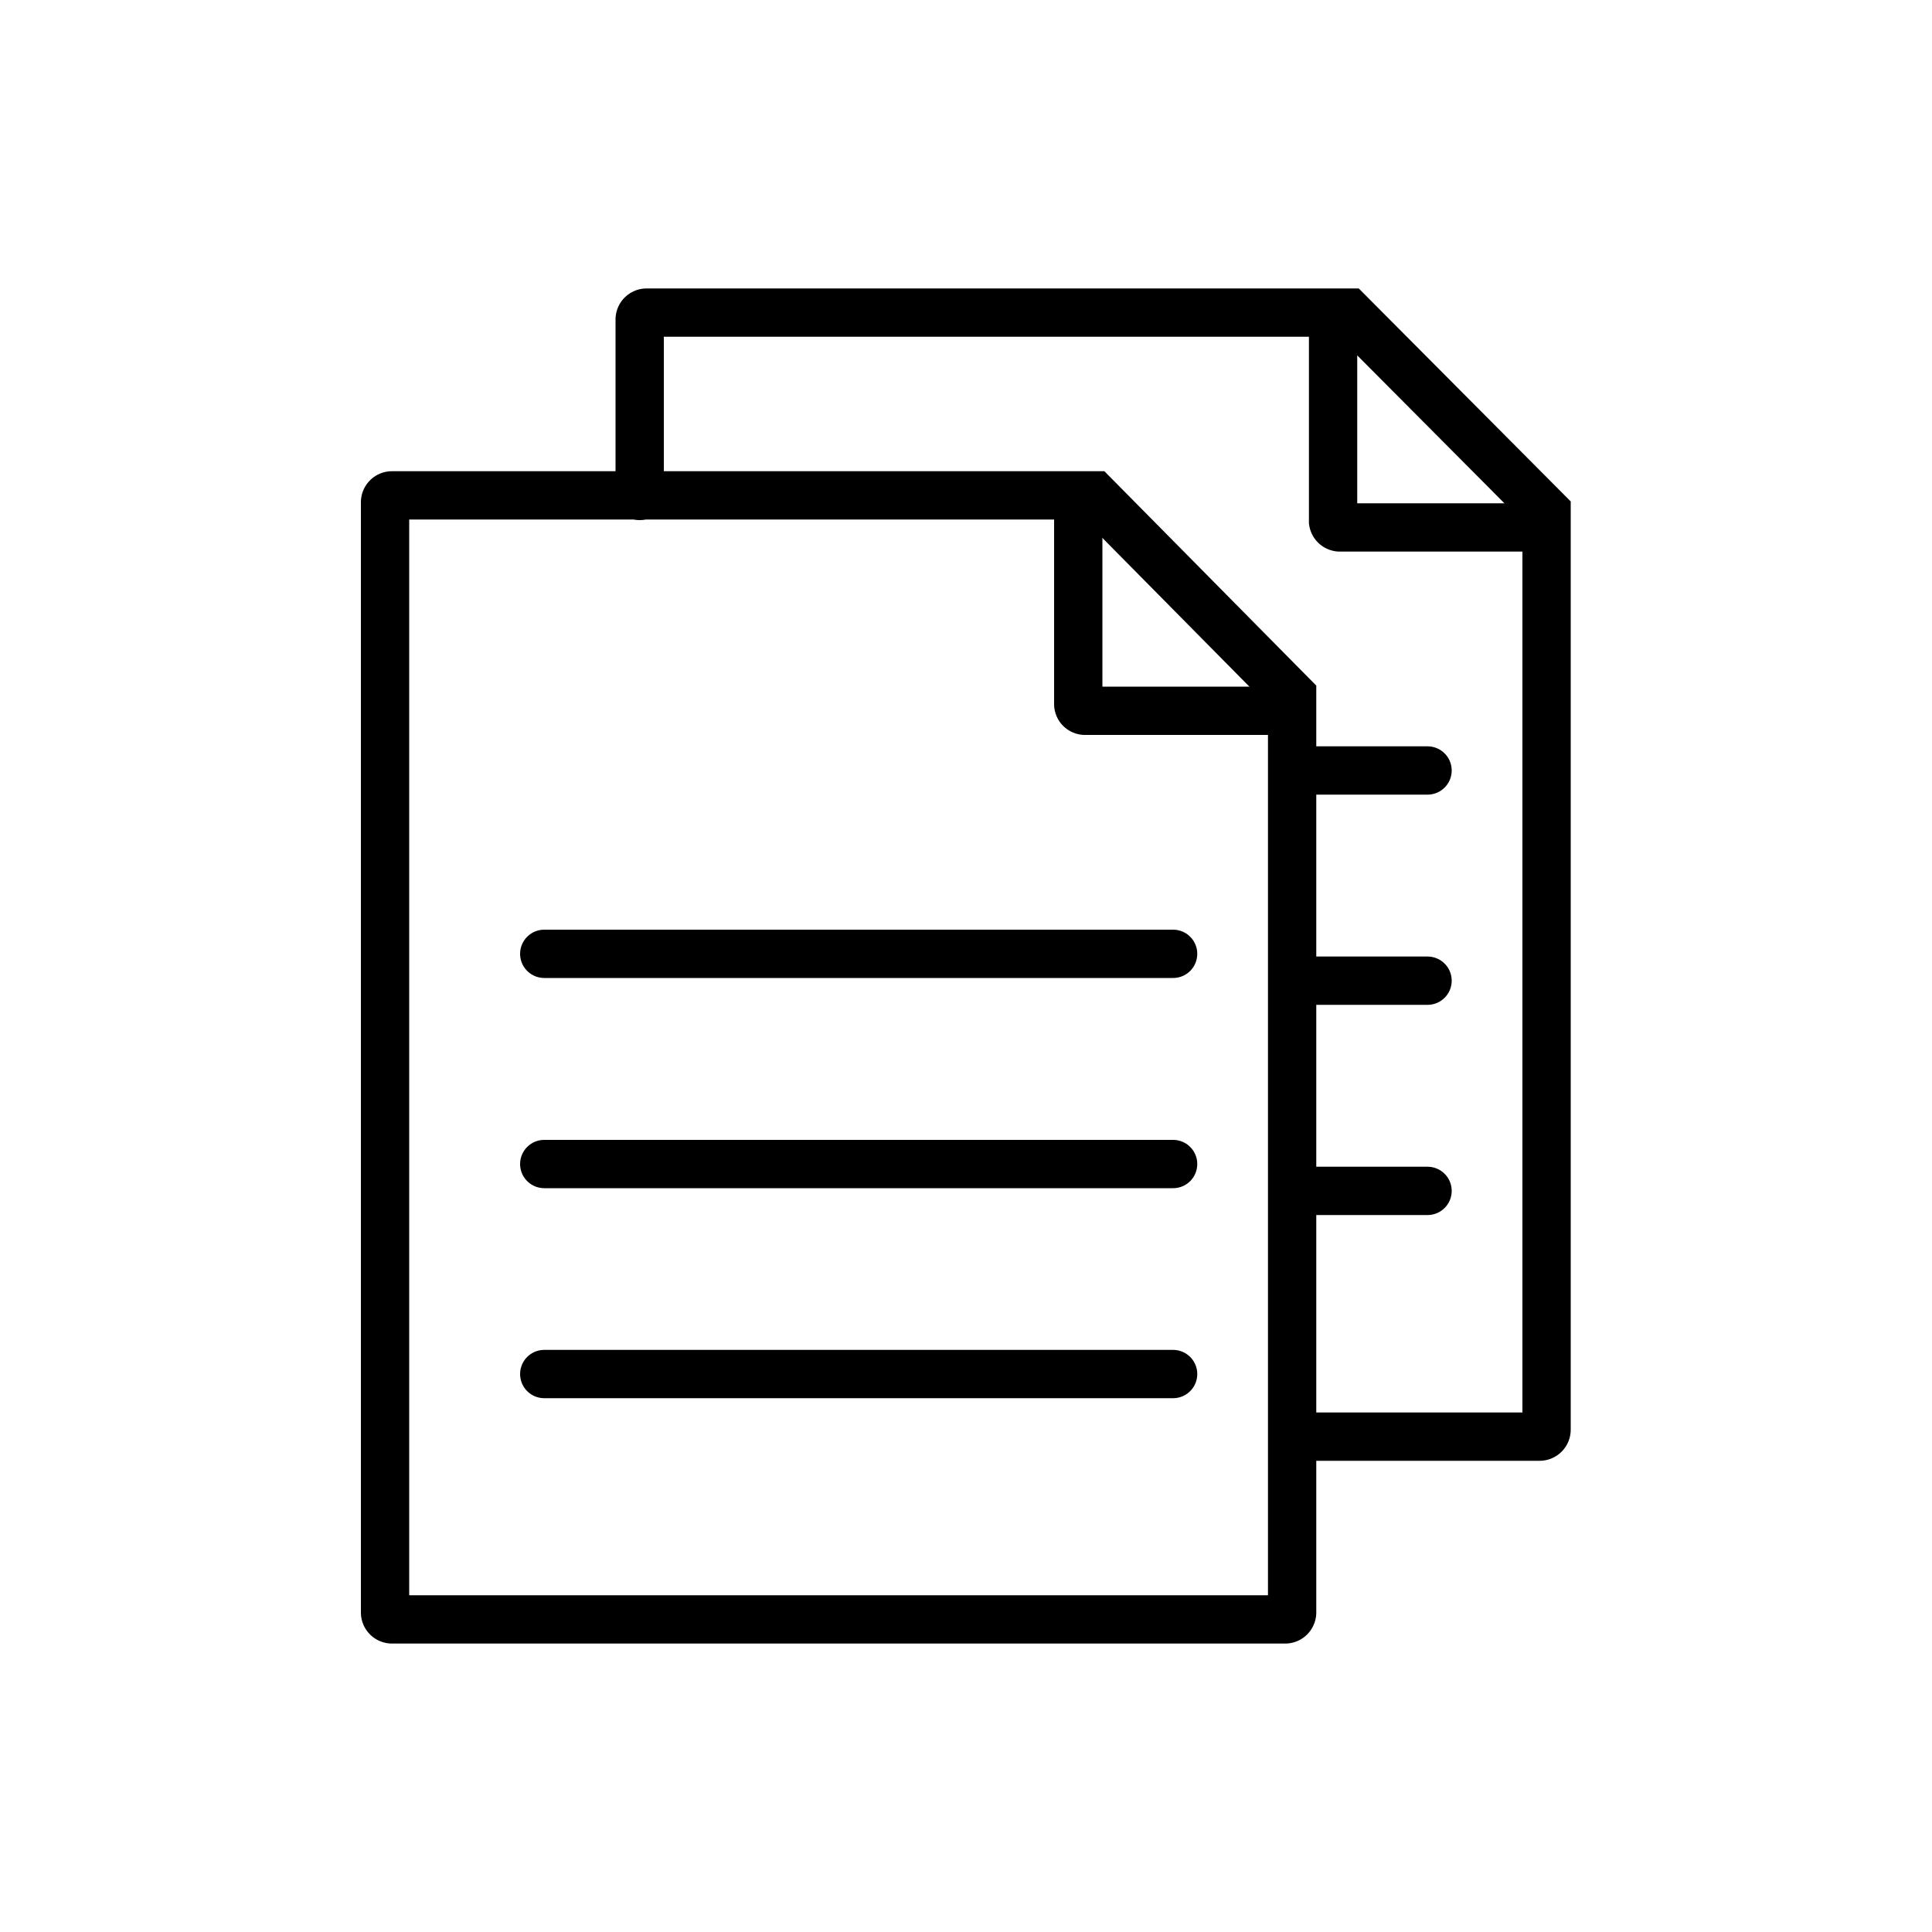 <svg id="Layer_1" data-name="Layer 1" xmlns="http://www.w3.org/2000/svg" viewBox="0 0 100 100"><defs><style>.cls-1{fill:none;stroke:#000;stroke-linecap:round;stroke-miterlimit:10;stroke-width:2.5px;}</style></defs><g id="Benefit_Center_Plan_Info_Details" data-name="Benefit Center &amp; Plan Info Details"><path class="cls-1" d="M33.11,25.67V16.54a.36.36,0,0,1,.36-.36H69.81L80.05,26.47s0,0,0,0V74a.36.36,0,0,1-.36.36H66.89"/><path class="cls-1" d="M79.25,27.3H69.34A.36.36,0,0,1,69,27V17"/><line class="cls-1" x1="67.73" y1="39.88" x2="73.89" y2="39.88"/><line class="cls-1" x1="67.73" y1="50.76" x2="73.89" y2="50.76"/><line class="cls-1" x1="67.73" y1="61.64" x2="73.89" y2="61.64"/><g id="Weekly_Snapshot" data-name="Weekly Snapshot"><path class="cls-1" d="M66.53,83.82H20.29a.36.36,0,0,1-.36-.36V26a.36.36,0,0,1,.36-.36H56.64L66.88,36s0,0,0,0V83.46A.36.36,0,0,1,66.53,83.82Z"/><path class="cls-1" d="M66.07,36.79H56.16a.35.35,0,0,1-.35-.35V26.49"/><line class="cls-1" x1="28.17" y1="49.37" x2="60.72" y2="49.37"/><line class="cls-1" x1="28.17" y1="60.25" x2="60.72" y2="60.25"/><line class="cls-1" x1="28.17" y1="71.12" x2="60.72" y2="71.12"/></g></g></svg>